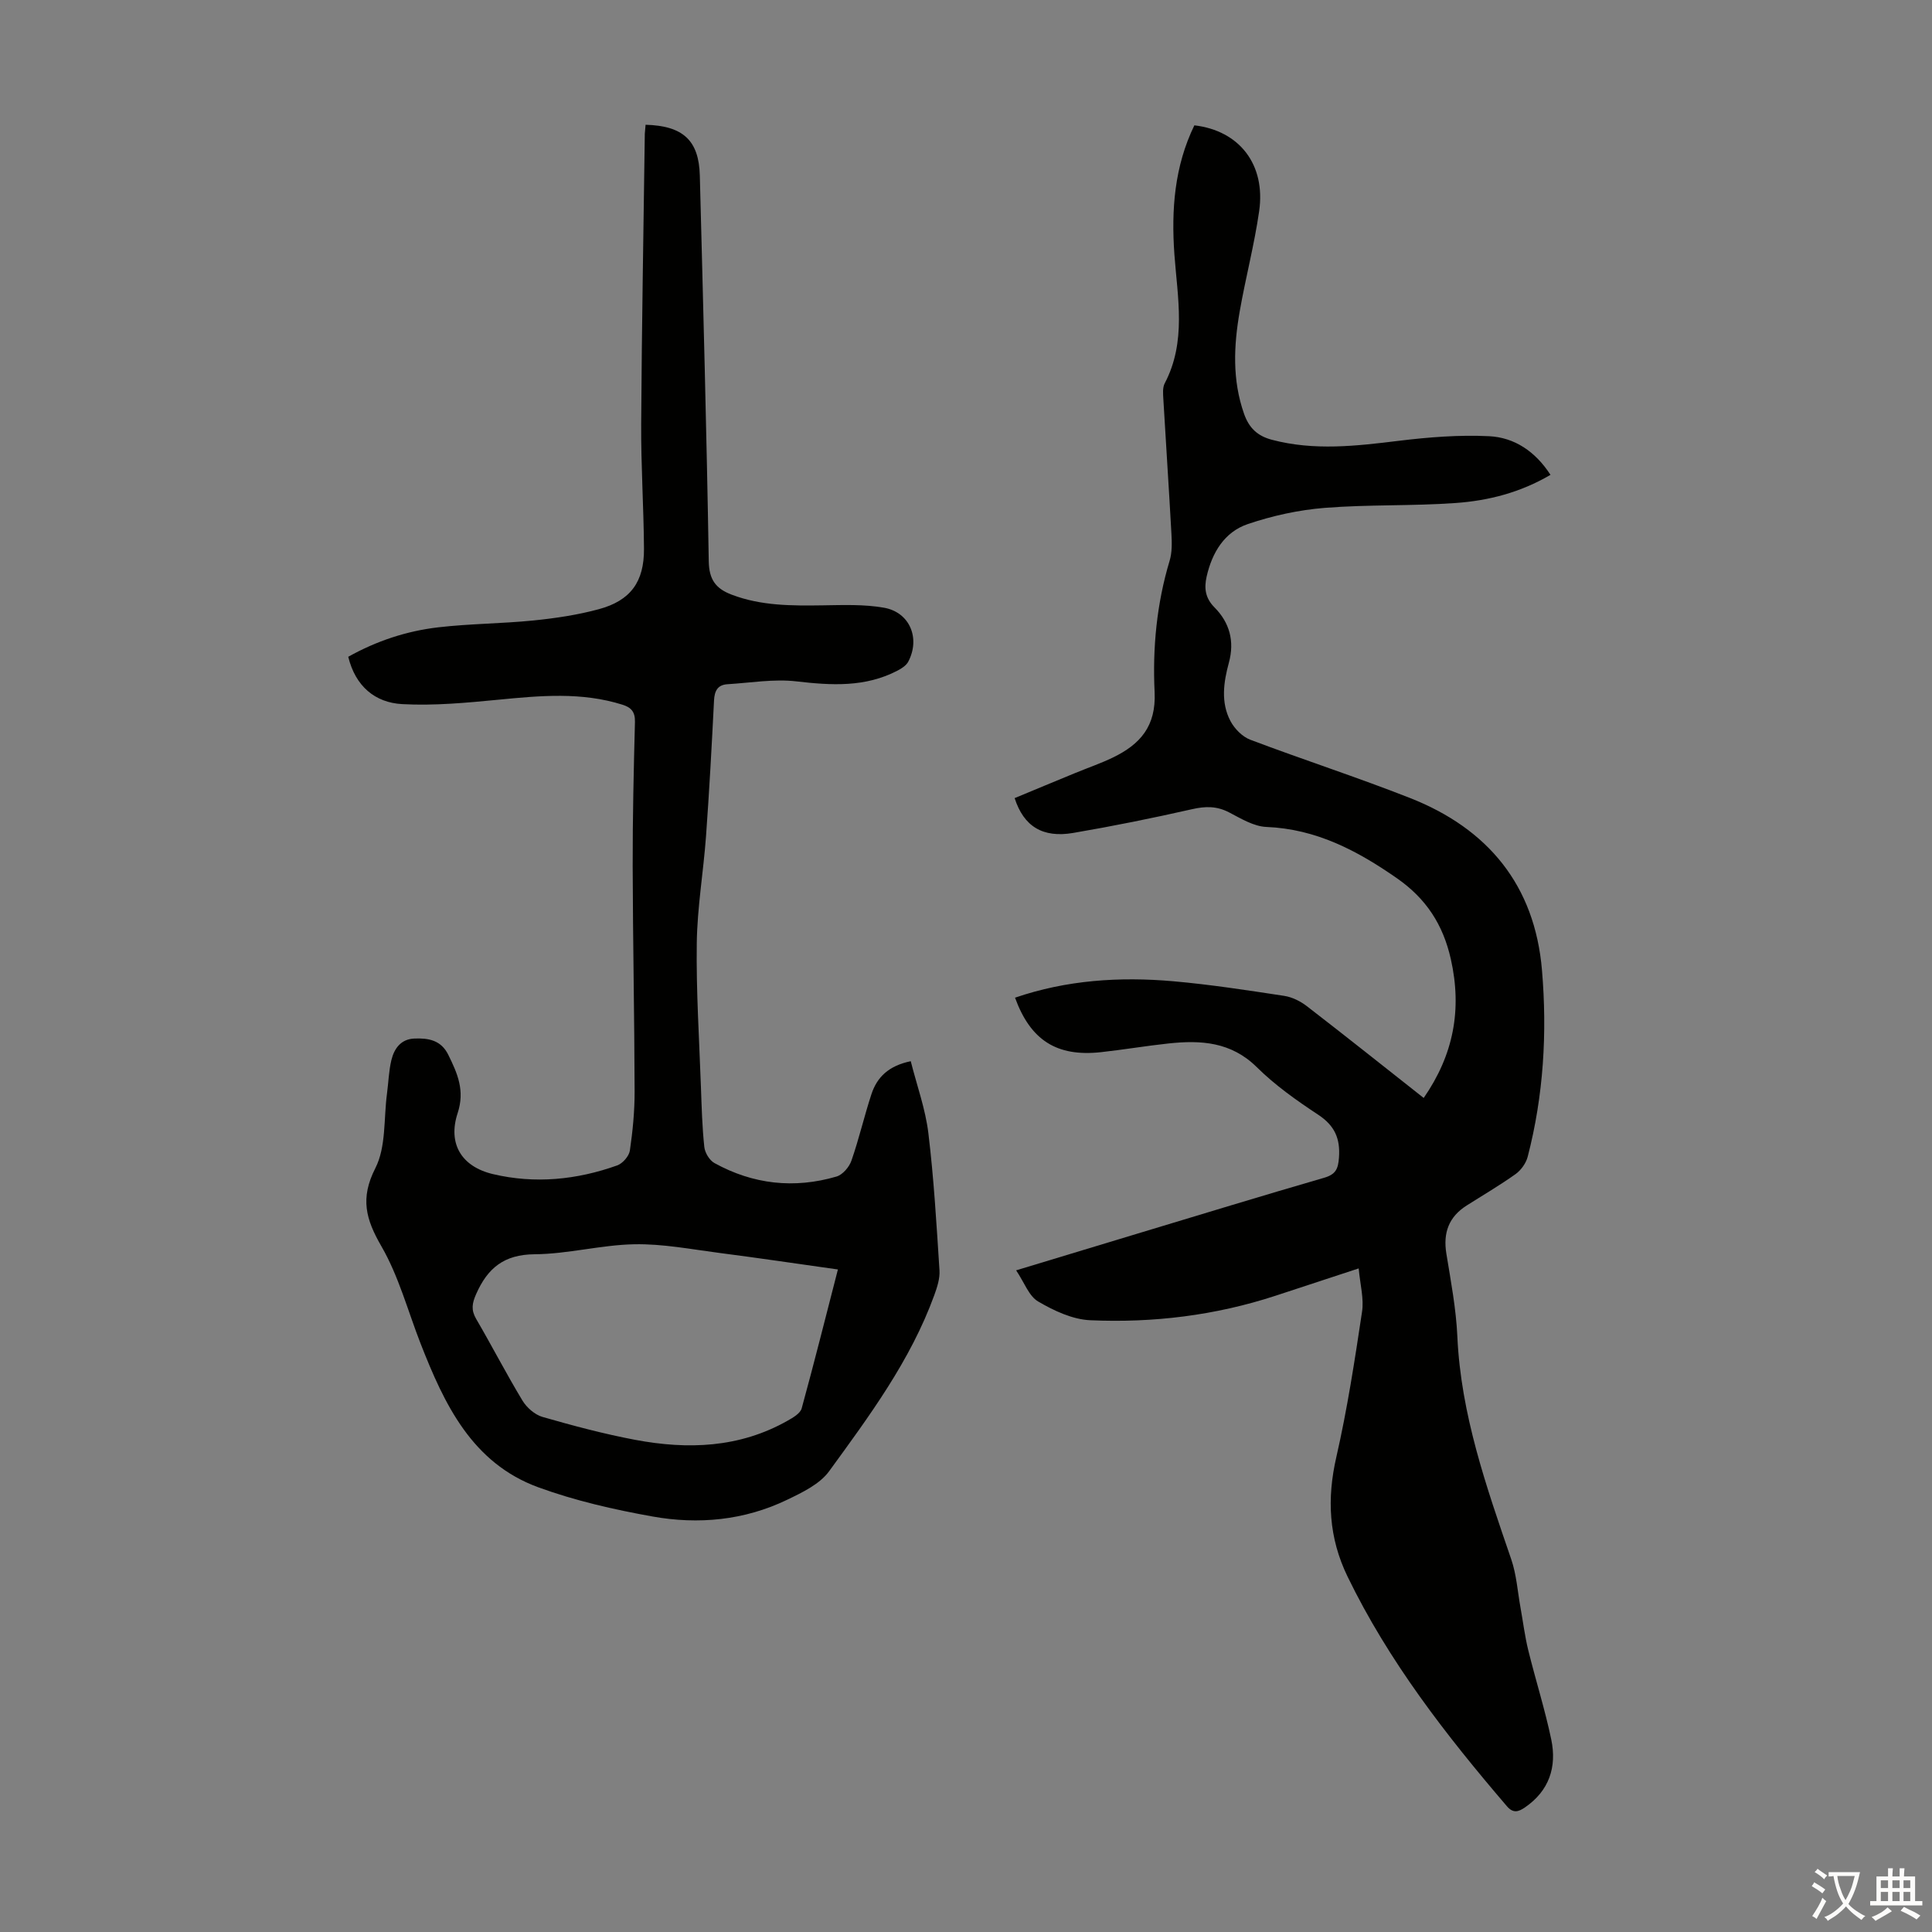 <svg enable-background="new 0 0 400 400" viewBox="0 0 400 400" xmlns="http://www.w3.org/2000/svg"><rect x="0" y="0" width="400" height="400" fill="#808080" stroke="none"/><path d="m281.3 262.61c-6.42 2.11-11.82 3.89-17.22 5.66-12.47 4.08-25.33 5.65-38.36 5.07-3.68-.16-7.52-1.97-10.78-3.88-1.92-1.12-2.86-3.93-4.56-6.45 9.01-2.73 17.11-5.18 25.21-7.63 12.84-3.87 25.66-7.8 38.54-11.53 2.42-.7 2.92-1.83 3.09-4.18.29-3.96-.89-6.62-4.29-8.87-4.47-2.95-8.93-6.1-12.72-9.85-5.33-5.27-11.6-5.63-18.3-4.91-4.67.5-9.3 1.29-13.96 1.8-9.16 1-14.59-2.46-17.8-11.28 10.67-3.66 21.68-4.38 32.78-3.4 7.68.68 15.31 1.86 22.93 3.02 1.66.25 3.38 1.11 4.73 2.15 8.05 6.21 16 12.55 24.17 18.99 6.18-8.92 7.97-18.29 5.62-28.74-1.61-7.16-5.11-12.53-11.15-16.74-8.22-5.73-16.71-10.21-27.04-10.63-2.61-.11-5.26-1.73-7.71-3.01-2.55-1.33-4.9-1.3-7.66-.67-8.16 1.85-16.37 3.51-24.62 4.92-6.33 1.08-10.25-1.36-12.13-7.21 4.18-1.73 8.38-3.49 12.6-5.22 2.58-1.06 5.23-1.97 7.74-3.18 5.62-2.72 8.98-6.46 8.64-13.55-.44-9.13.43-18.31 3.11-27.2.53-1.75.47-3.75.37-5.62-.51-9.27-1.13-18.54-1.67-27.81-.06-1.1-.19-2.39.28-3.29 4.53-8.61 2.66-17.72 2.01-26.66-.67-9.31.01-18.28 4.13-26.76 9.33 1.09 14.81 8.12 13.41 17.8-1 6.95-2.81 13.79-4.02 20.71-1.24 7.1-1.57 14.21.9 21.22 1.02 2.89 2.73 4.57 5.76 5.37 8.78 2.32 17.5 1.29 26.31.21 6.17-.75 12.44-1.25 18.63-.95 5.29.25 9.62 3.17 12.74 8-6.23 3.66-12.84 5.35-19.61 5.83-9.02.65-18.12.29-27.14 1.01-5.37.43-10.8 1.62-15.91 3.35-4.85 1.64-7.41 5.92-8.53 10.88-.53 2.36-.32 4.42 1.64 6.39 3.1 3.12 4.18 6.98 2.97 11.42-1.1 4.04-1.72 8.24.33 12.11.84 1.58 2.45 3.23 4.09 3.85 10.97 4.15 22.15 7.77 33.06 12.06 16.16 6.35 25.86 18.09 27.34 35.66 1.1 12.99.33 25.94-2.96 38.63-.35 1.33-1.37 2.76-2.49 3.57-3.27 2.33-6.76 4.37-10.16 6.53-3.66 2.32-4.89 5.62-4.19 9.93.93 5.71 2.02 11.44 2.28 17.19.73 16.13 6 31.07 11.15 46.1 1.1 3.2 1.32 6.69 1.93 10.06.53 2.93.89 5.9 1.6 8.78 1.52 6.18 3.46 12.26 4.76 18.48 1.19 5.69-.42 10.64-5.48 14.09-1.33.9-2.41 1.24-3.71-.28-12.62-14.73-24.46-29.97-32.99-47.55-3.89-8.03-4.3-16.1-2.31-24.76 2.26-9.89 3.8-19.97 5.31-30.01.43-2.73-.38-5.63-.69-9.02z" fill="#010100"/><path d="m133.66 25.83c7.77.21 11.04 3.25 11.23 10.51.69 26.62 1.41 53.23 1.85 79.85.06 3.83 1.46 5.68 4.75 6.93 6.12 2.33 12.46 2.3 18.85 2.21 4.23-.06 8.54-.24 12.67.49 5.36.94 7.58 6.34 5.03 11.18-.42.79-1.37 1.4-2.21 1.84-6.69 3.49-13.7 3.07-20.95 2.23-4.67-.54-9.5.3-14.26.59-2.05.13-2.69 1.38-2.79 3.38-.47 9.38-.98 18.77-1.66 28.14-.54 7.36-1.81 14.7-1.91 22.06-.14 9.94.51 19.89.86 29.83.15 4.14.26 8.29.7 12.4.13 1.2 1.07 2.76 2.1 3.33 8 4.41 16.51 5.36 25.27 2.79 1.27-.37 2.63-1.96 3.09-3.29 1.58-4.53 2.65-9.23 4.15-13.79 1.15-3.46 3.5-5.84 8.13-6.8 1.28 5.06 3.05 9.92 3.65 14.91 1.14 9.42 1.69 18.92 2.3 28.4.11 1.69-.49 3.5-1.08 5.14-4.92 13.52-13.42 24.97-21.76 36.43-1.95 2.69-5.56 4.41-8.72 5.93-8.85 4.26-18.35 5.16-27.87 3.45-7.98-1.43-16.01-3.26-23.6-6.03-13.77-5.03-19.49-17.21-24.41-29.79-2.63-6.74-4.52-13.92-8.1-20.11-3.24-5.61-4.44-9.93-1.26-16.18 2.25-4.41 1.72-10.23 2.41-15.42.31-2.32.37-4.69.91-6.95.58-2.39 1.96-4.36 4.76-4.47 2.89-.12 5.53.31 7.03 3.38 1.89 3.84 3.47 7.38 1.93 12.06-2.08 6.32.79 11.09 7.33 12.63 8.67 2.05 17.34 1.19 25.72-1.81 1.13-.41 2.44-1.92 2.61-3.08.59-4.04.99-8.15.98-12.23-.04-15.54-.36-31.08-.4-46.62-.02-9.96.21-19.92.47-29.87.05-2.08-.76-3.01-2.59-3.58-8.45-2.66-16.99-1.88-25.6-1.04-6.64.64-13.36 1.28-19.99.92-5.61-.3-9.69-3.68-11.18-9.8 5.86-3.28 12.09-5.34 18.64-6.1 6.54-.76 13.16-.76 19.72-1.42 4.54-.46 9.11-1.14 13.51-2.33 6.59-1.78 9.41-5.68 9.36-12.53-.06-8.61-.63-17.22-.58-25.82.12-20.03.48-40.06.75-60.09.04-.55.1-1.09.16-1.86zm39.82 237c-8.39-1.18-16.44-2.38-24.51-3.42-5.86-.76-11.76-1.91-17.62-1.8-6.9.13-13.77 2.02-20.66 2.07-6.32.05-9.72 2.84-12.1 8.22-.86 1.94-1.09 3.31 0 5.18 3.27 5.6 6.24 11.37 9.59 16.91.88 1.45 2.55 2.91 4.14 3.37 6.33 1.82 12.71 3.52 19.17 4.74 10.9 2.05 21.62 1.69 31.59-3.97 1.12-.63 2.61-1.5 2.9-2.54 2.59-9.44 4.97-18.95 7.5-28.76z" fill="#010100"/><g fill="#fcfbfa"><path d="m377.9 391.2c-.2.3-.4.5-.6.8-.7-.6-1.4-1-2.2-1.5.2-.3.4-.5.5-.8.6.4 1.4.8 2.3 1.5zm-1.8 6.1c-.2-.2-.5-.4-.9-.6.4-.6.8-1.2 1.2-1.9s.7-1.3.9-1.9c.3.3.5.5.8.7-.7 1.3-1.4 2.6-2 3.7zm2.2-9c-.3.3-.5.5-.6.8-.6-.6-1.3-1.1-2-1.5.3-.3.5-.5.6-.7.6.5 1.3.9 2 1.4zm.3.2v-.9h2 4.5c-.3 1.3-.6 2.5-1 3.6s-.9 2.1-1.4 3c.4.5 1 1 1.6 1.4s1.2.8 1.9 1.1c-.3.2-.5.4-.8.8-.4-.3-1-.7-1.6-1.2s-1.2-1.1-1.6-1.6c-.5.6-1.1 1.1-1.7 1.6s-1.4.9-2.1 1.4c-.1-.3-.3-.5-.7-.8.6-.2 1.2-.5 1.9-1s1.4-1.1 2-1.8c-.5-.8-.9-1.6-1.2-2.5s-.6-2-.8-3.2c-.4.1-.7.1-1 .1zm2.5 2.7c.3 1 .7 1.7 1 2.2.3-.5.6-1.1 1-2s.6-1.9.9-3h-3.2-.4c.1.9.3 1.8.7 2.8z"/><path d="m396.5 388.5v1.5 3.6h1.5v.9c-.4 0-1 0-1.7 0h-7.9c-.5 0-.9 0-1.2 0v-.9h1.3v-3.5c0-.7 0-1.2 0-1.6h2.4c0-.8 0-1.4 0-1.7h1c0 .3-.1.8-.1 1.7h1.5c0-.8 0-1.4 0-1.7h1c0 .3-.1.9-.1 1.7zm-8.2 9.2c-.2-.3-.5-.5-.8-.8.8-.3 1.4-.6 1.9-.9s1-.7 1.4-1.1c.3.3.6.5.9.8-1.6 1-2.8 1.6-3.4 2zm2.6-6.8v-1.6h-1.5v1.6zm0 2.7v-1.9h-1.5v1.9zm2.4-2.7v-1.6h-1.5v1.6zm0 2.7v-1.9h-1.5v1.9zm.2 2 .7-.8c.4.2.9.5 1.6.8s1.3.7 1.8 1c-.3.3-.5.5-.8.8-.4-.3-1.5-1-3.3-1.8zm2-4.7v-1.6h-1.4v1.6zm0 2.7v-1.9h-1.4v1.9z"/></g></svg>